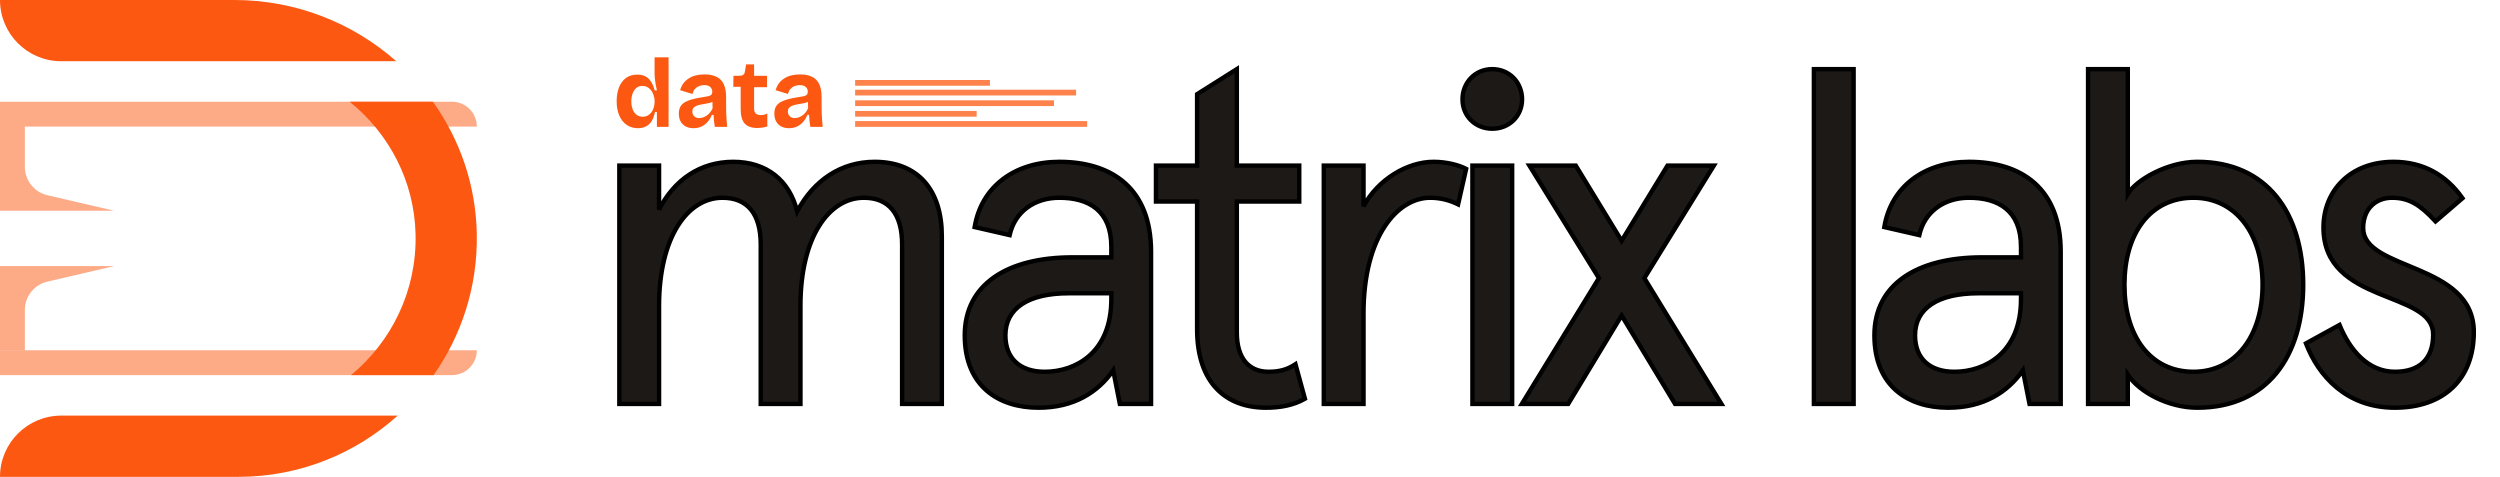 <svg xmlns="http://www.w3.org/2000/svg" width="5657" height="1079" viewBox="0 0 5657 1079" fill="none"><path d="M791.195 230.199H979.541C1040.21 314.939 1076.83 417.702 1078.9 529.3C1081.11 648.221 1044.52 758.572 981.14 848.801H794.254C885.699 773.355 943.315 658.26 940.341 530.015C937.517 408.611 879.57 301.553 791.195 230.199ZM539.5 940.448H138.552C62.029 940.448 0 1002.48 0 1079H539.5C677.956 1079 804.315 1026.49 899.937 940.448H539.5ZM138.552 138.552H531.986H896.708C798.986 52.277 670.112 0 530.462 0H0C0 76.523 62.029 138.552 138.552 138.552Z" fill="#FC5811"></path><path d="M0 848.804H1022.77C1053.83 848.804 1079 823.63 1079 792.573H0V848.804Z" fill="#FC5811" fill-opacity="0.5"></path><path d="M56.22 792.572V701.543C56.22 670.838 77.387 644.183 107.293 637.234L258.399 602.095H0V792.582L56.22 792.572Z" fill="#FC5811" fill-opacity="0.5"></path><path d="M56.231 377.459V286.43H1079C1079 255.374 1053.83 230.2 1022.77 230.2H0V286.43V476.918H258.399L107.293 441.779C77.397 434.82 56.231 408.165 56.231 377.459Z" fill="#FC5811" fill-opacity="0.5"></path><mask id="path-5-outside-1_1215_304" maskUnits="userSpaceOnUse" x="1396" y="147" width="4207" height="781" fill="black"><rect fill="white" x="1396" y="147" width="4207" height="781"></rect><path d="M2131.18 534.15V914H2041.3V553.41C2041.3 483.86 2011.34 447.48 1954.63 447.48C1876.52 447.48 1811.25 535.22 1811.25 692.51V914H1721.37V553.41C1721.37 483.86 1691.41 447.48 1634.7 447.48C1556.59 447.48 1491.32 535.22 1491.32 692.51V914H1401.44V374.72H1491.32V474.23C1525.56 406.82 1584.41 366.16 1659.31 366.16C1734.21 366.16 1786.64 407.89 1803.76 478.51C1841.21 407.89 1903.27 366.16 1979.24 366.16C2077.68 366.16 2131.18 430.36 2131.18 534.15ZM2275.04 758.85C2275.04 810.21 2307.14 841.24 2363.85 841.24C2433.4 841.24 2514.72 798.44 2514.72 676.46V663.62H2418.42C2326.4 663.62 2275.04 697.86 2275.04 758.85ZM2604.6 569.46V914H2533.98L2519 838.03C2484.76 887.25 2430.19 922.56 2349.94 922.56C2260.06 922.56 2183.02 874.41 2183.02 758.85C2183.02 643.29 2279.32 582.3 2426.98 582.3H2514.72V558.76C2514.72 475.3 2462.29 447.48 2397.02 447.48C2341.38 447.48 2296.44 478.51 2284.67 532.01L2205.49 513.82C2220.47 422.87 2295.37 366.16 2397.02 366.16C2515.79 366.16 2604.6 426.08 2604.6 569.46ZM2615.71 456.04V374.72H2708.8V213.15L2798.68 156.44V374.72H2939.92V456.04H2798.68V752.43C2798.68 810.21 2825.43 841.24 2870.37 841.24C2893.91 841.24 2912.1 836.96 2931.36 824.12L2952.76 902.23C2927.08 917.21 2896.05 922.56 2865.02 922.56C2774.07 922.56 2708.8 866.92 2708.8 744.94V456.04H2615.71ZM3317.56 382.21L3299.37 462.46C3280.11 452.83 3258.71 447.48 3236.24 447.48C3162.41 447.48 3085.37 534.15 3085.37 709.63V914H2995.49V374.72H3085.37V466.74C3117.47 406.82 3183.81 366.16 3243.73 366.16C3273.69 366.16 3301.51 373.65 3317.56 382.21ZM3331.81 374.72H3421.69V914H3331.81V374.72ZM3309.34 224.92C3309.34 186.4 3338.23 156.44 3376.75 156.44C3415.27 156.44 3444.16 186.4 3444.16 224.92C3444.16 262.37 3415.27 291.26 3376.75 291.26C3338.23 291.26 3309.34 262.37 3309.34 224.92ZM3460.78 374.72H3565.64L3669.43 544.85L3773.22 374.72H3878.08L3720.79 629.38L3895.2 914H3790.34L3669.43 713.91L3548.52 914H3443.66L3618.07 629.38L3460.78 374.72ZM4104.48 156.44H4194.36V914H4104.48V156.44ZM4333.41 758.85C4333.41 810.21 4365.51 841.24 4422.22 841.24C4491.77 841.24 4573.09 798.44 4573.09 676.46V663.62H4476.79C4384.77 663.62 4333.41 697.86 4333.41 758.85ZM4662.97 569.46V914H4592.35L4577.37 838.03C4543.13 887.25 4488.56 922.56 4408.31 922.56C4318.43 922.56 4241.39 874.41 4241.39 758.85C4241.39 643.29 4337.69 582.3 4485.35 582.3H4573.09V558.76C4573.09 475.3 4520.66 447.48 4455.39 447.48C4399.75 447.48 4354.81 478.51 4343.04 532.01L4263.86 513.82C4278.84 422.87 4353.74 366.16 4455.39 366.16C4574.16 366.16 4662.97 426.08 4662.97 569.46ZM5211.73 644.36C5211.73 805.93 5130.41 922.56 4972.05 922.56C4906.78 922.56 4840.44 887.25 4814.76 847.66V914H4724.88V156.44H4814.76V438.92C4832.95 407.89 4903.57 366.16 4972.05 366.16C5130.41 366.16 5211.73 482.79 5211.73 644.36ZM5119.71 644.36C5119.71 528.8 5058.72 447.48 4963.49 447.48C4865.05 447.48 4807.27 528.8 4807.27 644.36C4807.27 759.92 4865.05 841.24 4963.49 841.24C5058.72 841.24 5119.71 759.92 5119.71 644.36ZM5415.88 366.16C5482.22 366.16 5534.65 395.05 5572.1 448.55L5511.11 500.98C5475.8 462.46 5450.12 447.48 5412.67 447.48C5376.29 447.48 5347.4 472.09 5347.4 515.96C5347.4 613.33 5597.78 593 5597.78 751.36C5597.78 859.43 5528.23 922.56 5419.09 922.56C5308.88 922.56 5245.75 849.8 5217.93 777.04L5293.9 735.31C5317.44 793.09 5359.17 841.24 5419.09 841.24C5473.66 841.24 5505.76 813.42 5505.76 756.71C5505.76 656.13 5257.52 690.37 5257.52 514.89C5257.52 431.43 5318.51 366.16 5415.88 366.16Z"></path></mask><path d="M2131.18 534.15V914H2041.3V553.41C2041.3 483.86 2011.34 447.48 1954.63 447.48C1876.52 447.48 1811.25 535.22 1811.25 692.51V914H1721.37V553.41C1721.37 483.86 1691.41 447.48 1634.7 447.48C1556.59 447.48 1491.32 535.22 1491.32 692.51V914H1401.44V374.72H1491.32V474.23C1525.56 406.82 1584.41 366.16 1659.31 366.16C1734.21 366.16 1786.64 407.89 1803.76 478.51C1841.21 407.89 1903.27 366.16 1979.24 366.16C2077.68 366.16 2131.18 430.36 2131.18 534.15ZM2275.04 758.85C2275.04 810.21 2307.14 841.24 2363.85 841.24C2433.4 841.24 2514.72 798.44 2514.72 676.46V663.62H2418.42C2326.4 663.62 2275.04 697.86 2275.04 758.85ZM2604.6 569.46V914H2533.98L2519 838.03C2484.76 887.25 2430.19 922.56 2349.94 922.56C2260.06 922.56 2183.02 874.41 2183.02 758.85C2183.02 643.29 2279.32 582.3 2426.98 582.3H2514.72V558.76C2514.72 475.3 2462.29 447.48 2397.02 447.48C2341.38 447.48 2296.44 478.51 2284.67 532.01L2205.49 513.82C2220.47 422.87 2295.37 366.16 2397.02 366.16C2515.79 366.16 2604.6 426.08 2604.6 569.46ZM2615.71 456.04V374.72H2708.8V213.15L2798.68 156.44V374.72H2939.92V456.04H2798.68V752.43C2798.68 810.21 2825.43 841.24 2870.37 841.24C2893.91 841.24 2912.1 836.96 2931.36 824.12L2952.76 902.23C2927.08 917.21 2896.05 922.56 2865.02 922.56C2774.07 922.56 2708.8 866.92 2708.8 744.94V456.04H2615.71ZM3317.56 382.21L3299.37 462.46C3280.11 452.83 3258.71 447.48 3236.24 447.48C3162.41 447.48 3085.37 534.15 3085.37 709.63V914H2995.49V374.72H3085.37V466.74C3117.47 406.82 3183.81 366.16 3243.73 366.16C3273.69 366.16 3301.51 373.65 3317.56 382.21ZM3331.81 374.72H3421.69V914H3331.81V374.72ZM3309.34 224.92C3309.34 186.4 3338.23 156.44 3376.75 156.44C3415.27 156.44 3444.16 186.4 3444.16 224.92C3444.16 262.37 3415.27 291.26 3376.75 291.26C3338.23 291.26 3309.34 262.37 3309.34 224.92ZM3460.78 374.72H3565.64L3669.43 544.85L3773.22 374.72H3878.08L3720.79 629.38L3895.2 914H3790.34L3669.43 713.91L3548.52 914H3443.66L3618.07 629.38L3460.78 374.72ZM4104.48 156.44H4194.36V914H4104.48V156.44ZM4333.41 758.85C4333.41 810.21 4365.51 841.24 4422.22 841.24C4491.77 841.24 4573.09 798.44 4573.09 676.46V663.62H4476.79C4384.77 663.62 4333.41 697.86 4333.41 758.85ZM4662.97 569.46V914H4592.35L4577.37 838.03C4543.13 887.25 4488.56 922.56 4408.31 922.56C4318.43 922.56 4241.39 874.41 4241.39 758.85C4241.39 643.29 4337.69 582.3 4485.35 582.3H4573.09V558.76C4573.09 475.3 4520.66 447.48 4455.39 447.48C4399.75 447.48 4354.81 478.51 4343.04 532.01L4263.86 513.82C4278.84 422.87 4353.74 366.16 4455.39 366.16C4574.16 366.16 4662.97 426.08 4662.97 569.46ZM5211.73 644.36C5211.73 805.93 5130.41 922.56 4972.05 922.56C4906.78 922.56 4840.44 887.25 4814.76 847.66V914H4724.88V156.44H4814.76V438.92C4832.95 407.89 4903.57 366.16 4972.05 366.16C5130.41 366.16 5211.73 482.79 5211.73 644.36ZM5119.71 644.36C5119.71 528.8 5058.72 447.48 4963.49 447.48C4865.05 447.48 4807.27 528.8 4807.27 644.36C4807.27 759.92 4865.05 841.24 4963.49 841.24C5058.72 841.24 5119.71 759.92 5119.71 644.36ZM5415.88 366.16C5482.22 366.16 5534.65 395.05 5572.1 448.55L5511.11 500.98C5475.8 462.46 5450.12 447.48 5412.67 447.48C5376.29 447.48 5347.4 472.09 5347.4 515.96C5347.4 613.33 5597.78 593 5597.78 751.36C5597.78 859.43 5528.23 922.56 5419.09 922.56C5308.88 922.56 5245.75 849.8 5217.93 777.04L5293.9 735.31C5317.44 793.09 5359.17 841.24 5419.09 841.24C5473.66 841.24 5505.76 813.42 5505.76 756.71C5505.76 656.13 5257.52 690.37 5257.52 514.89C5257.52 431.43 5318.51 366.16 5415.88 366.16Z" fill="#1D1916"></path><path d="M2131.18 914V919H2136.18V914H2131.18ZM2041.3 914H2036.3V919H2041.3V914ZM1811.25 914V919H1816.25V914H1811.25ZM1721.37 914H1716.37V919H1721.37V914ZM1491.32 914V919H1496.32V914H1491.32ZM1401.44 914H1396.44V919H1401.44V914ZM1401.44 374.72V369.72H1396.44V374.72H1401.44ZM1491.32 374.72H1496.32V369.72H1491.32V374.72ZM1491.32 474.23H1486.32L1495.78 476.494L1491.32 474.23ZM1803.76 478.51L1798.9 479.688L1802 492.492L1808.18 480.853L1803.76 478.51ZM2126.18 534.15V914H2136.18V534.15H2126.18ZM2131.18 909H2041.3V919H2131.18V909ZM2046.3 914V553.41H2036.3V914H2046.3ZM2046.3 553.41C2046.3 518.025 2038.69 490.223 2023.1 471.194C2007.36 451.992 1984.12 442.48 1954.63 442.48V452.48C1981.85 452.48 2001.94 461.158 2015.36 477.533C2028.93 494.082 2036.3 519.245 2036.3 553.41H2046.3ZM1954.63 442.48C1913.47 442.48 1876.18 465.659 1849.41 508.355C1822.69 550.98 1806.25 613.244 1806.25 692.51H1816.25C1816.25 614.486 1832.45 554.235 1857.88 513.667C1883.28 473.171 1917.68 452.48 1954.63 452.48V442.48ZM1806.25 692.51V914H1816.25V692.51H1806.25ZM1811.25 909H1721.37V919H1811.25V909ZM1726.37 914V553.41H1716.37V914H1726.37ZM1726.37 553.41C1726.37 518.025 1718.76 490.223 1703.17 471.194C1687.43 451.992 1664.19 442.48 1634.7 442.48V452.48C1661.92 452.48 1682.01 461.158 1695.43 477.533C1709 494.082 1716.37 519.245 1716.37 553.41H1726.37ZM1634.7 442.48C1593.54 442.48 1556.25 465.659 1529.48 508.355C1502.76 550.98 1486.32 613.244 1486.32 692.51H1496.32C1496.32 614.486 1512.52 554.235 1537.95 513.667C1563.35 473.171 1597.75 452.48 1634.7 452.48V442.48ZM1486.32 692.51V914H1496.32V692.51H1486.32ZM1491.32 909H1401.44V919H1491.32V909ZM1406.44 914V374.72H1396.44V914H1406.44ZM1401.44 379.72H1491.32V369.72H1401.44V379.72ZM1486.32 374.72V474.23H1496.32V374.72H1486.32ZM1495.78 476.494C1529.27 410.549 1586.52 371.16 1659.31 371.16V361.16C1582.3 361.16 1521.85 403.091 1486.86 471.966L1495.78 476.494ZM1659.31 371.16C1695.81 371.16 1726.51 381.315 1750.12 399.79C1773.73 418.264 1790.57 445.316 1798.9 479.688L1808.62 477.332C1799.83 441.084 1781.9 411.961 1756.28 391.915C1730.67 371.87 1697.71 361.16 1659.31 361.16V371.16ZM1808.18 480.853C1844.89 411.629 1905.38 371.16 1979.24 371.16V361.16C1901.16 361.16 1837.53 404.151 1799.34 476.167L1808.18 480.853ZM1979.24 371.16C2027.32 371.16 2063.83 386.797 2088.38 414.547C2113.01 442.387 2126.18 483.06 2126.18 534.15H2136.18C2136.18 481.449 2122.6 438.128 2095.87 407.92C2069.06 377.623 2029.6 361.16 1979.24 361.16V371.16ZM2514.72 663.62H2519.72V658.62H2514.72V663.62ZM2604.6 914V919H2609.6V914H2604.6ZM2533.98 914L2529.07 914.967L2529.87 919H2533.98V914ZM2519 838.03L2523.9 837.063L2521.62 825.5L2514.89 835.175L2519 838.03ZM2514.72 582.3V587.3H2519.72V582.3H2514.72ZM2284.67 532.01L2283.55 536.883L2288.47 538.013L2289.55 533.084L2284.67 532.01ZM2205.49 513.82L2200.55 513.007L2199.79 517.642L2204.37 518.693L2205.49 513.82ZM2270.04 758.85C2270.04 785.595 2278.42 807.632 2294.75 822.952C2311.04 838.232 2334.61 846.24 2363.85 846.24V836.24C2336.37 836.24 2315.53 828.733 2301.6 815.658C2287.7 802.623 2280.04 783.465 2280.04 758.85H2270.04ZM2363.85 846.24C2399.57 846.24 2438.57 835.254 2468.7 808.32C2498.94 781.282 2519.72 738.645 2519.72 676.46H2509.72C2509.72 736.255 2489.83 776.008 2462.03 800.865C2434.11 825.826 2397.67 836.24 2363.85 836.24V846.24ZM2519.72 676.46V663.62H2509.72V676.46H2519.72ZM2514.72 658.62H2418.42V668.62H2514.72V658.62ZM2418.42 658.62C2371.91 658.62 2334.94 667.253 2309.45 684.2C2283.69 701.328 2270.04 726.714 2270.04 758.85H2280.04C2280.04 729.996 2292.07 707.767 2314.99 692.528C2338.18 677.107 2372.91 668.62 2418.42 668.62V658.62ZM2599.6 569.46V914H2609.6V569.46H2599.6ZM2604.6 909H2533.98V919H2604.6V909ZM2538.88 913.033L2523.9 837.063L2514.09 838.997L2529.07 914.967L2538.88 913.033ZM2514.89 835.175C2481.54 883.116 2428.47 917.56 2349.94 917.56V927.56C2431.9 927.56 2487.97 891.384 2523.1 840.885L2514.89 835.175ZM2349.94 917.56C2305.83 917.56 2265.39 905.742 2236.05 880.265C2206.83 854.89 2188.02 815.441 2188.02 758.85H2178.02C2178.02 817.819 2197.72 860.225 2229.49 887.815C2261.15 915.303 2304.17 927.56 2349.94 927.56V917.56ZM2188.02 758.85C2188.02 702.671 2211.32 660.079 2252.49 631.34C2293.88 602.442 2353.73 587.3 2426.98 587.3V577.3C2352.56 577.3 2290.43 592.653 2246.76 623.14C2202.86 653.786 2178.02 699.469 2178.02 758.85H2188.02ZM2426.98 587.3H2514.72V577.3H2426.98V587.3ZM2519.72 582.3V558.76H2509.72V582.3H2519.72ZM2519.72 558.76C2519.72 515.921 2506.21 486.511 2483.51 467.952C2460.99 449.544 2430.25 442.48 2397.02 442.48V452.48C2429.06 452.48 2457.16 459.326 2477.18 475.693C2497.01 491.908 2509.72 518.139 2509.72 558.76H2519.72ZM2397.02 442.48C2339.41 442.48 2292.14 474.79 2279.78 530.936L2289.55 533.084C2300.74 482.23 2343.34 452.48 2397.02 452.48V442.48ZM2285.79 527.137L2206.61 508.947L2204.37 518.693L2283.55 536.883L2285.79 527.137ZM2210.42 514.633C2224.93 426.512 2297.37 371.16 2397.02 371.16V361.16C2293.36 361.16 2216 419.228 2200.55 513.007L2210.42 514.633ZM2397.02 371.16C2455.63 371.16 2506.18 385.948 2542.03 417.781C2577.77 449.522 2599.6 498.844 2599.6 569.46H2609.6C2609.6 496.696 2587.02 444.368 2548.67 410.304C2510.41 376.332 2457.17 361.16 2397.02 361.16V371.16ZM2615.71 456.04H2610.71V461.04H2615.71V456.04ZM2615.71 374.72V369.72H2610.71V374.72H2615.71ZM2708.8 374.72V379.72H2713.8V374.72H2708.8ZM2708.8 213.15L2706.14 208.921L2703.8 210.393V213.15H2708.8ZM2798.68 156.44H2803.68V147.373L2796.02 152.211L2798.68 156.44ZM2798.68 374.72H2793.68V379.72H2798.68V374.72ZM2939.92 374.72H2944.92V369.72H2939.92V374.72ZM2939.92 456.04V461.04H2944.92V456.04H2939.92ZM2798.68 456.04V451.04H2793.68V456.04H2798.68ZM2931.36 824.12L2936.19 822.799L2934.36 816.116L2928.59 819.96L2931.36 824.12ZM2952.76 902.23L2955.28 906.549L2958.6 904.613L2957.59 900.909L2952.76 902.23ZM2708.8 456.04H2713.8V451.04H2708.8V456.04ZM2620.71 456.04V374.72H2610.71V456.04H2620.71ZM2615.71 379.72H2708.8V369.72H2615.71V379.72ZM2713.8 374.72V213.15H2703.8V374.72H2713.8ZM2711.47 217.379L2801.35 160.669L2796.02 152.211L2706.14 208.921L2711.47 217.379ZM2793.68 156.44V374.72H2803.68V156.44H2793.68ZM2798.68 379.72H2939.92V369.72H2798.68V379.72ZM2934.92 374.72V456.04H2944.92V374.72H2934.92ZM2939.92 451.04H2798.68V461.04H2939.92V451.04ZM2793.68 456.04V752.43H2803.68V456.04H2793.68ZM2793.68 752.43C2793.68 782.011 2800.52 805.498 2813.81 821.676C2827.22 837.999 2846.67 846.24 2870.37 846.24V836.24C2849.14 836.24 2832.74 828.966 2821.54 815.329C2810.22 801.547 2803.68 780.629 2803.68 752.43H2793.68ZM2870.37 846.24C2894.68 846.24 2913.89 841.778 2934.14 828.28L2928.59 819.96C2910.32 832.142 2893.15 836.24 2870.37 836.24V846.24ZM2926.54 825.441L2947.94 903.551L2957.59 900.909L2936.19 822.799L2926.54 825.441ZM2950.25 897.911C2925.61 912.284 2895.56 917.56 2865.02 917.56V927.56C2896.55 927.56 2928.56 922.136 2955.28 906.549L2950.25 897.911ZM2865.02 917.56C2820.57 917.56 2782.96 903.987 2756.43 876.05C2729.88 848.086 2713.8 805.068 2713.8 744.94H2703.8C2703.8 806.792 2720.36 852.584 2749.18 882.935C2778.03 913.313 2818.53 927.56 2865.02 927.56V917.56ZM2713.8 744.94V456.04H2703.8V744.94H2713.8ZM2708.8 451.04H2615.71V461.04H2708.8V451.04ZM3317.56 382.21L3322.44 383.315L3323.28 379.594L3319.91 377.798L3317.56 382.21ZM3299.37 462.46L3297.13 466.932L3302.84 469.784L3304.25 463.565L3299.37 462.46ZM3085.37 914V919H3090.37V914H3085.37ZM2995.49 914H2990.49V919H2995.49V914ZM2995.49 374.72V369.72H2990.49V374.72H2995.49ZM3085.37 374.72H3090.37V369.72H3085.37V374.72ZM3085.37 466.74H3080.37L3089.78 469.101L3085.37 466.74ZM3312.68 381.105L3294.49 461.355L3304.25 463.565L3322.44 383.315L3312.68 381.105ZM3301.61 457.988C3281.68 448.024 3259.51 442.48 3236.24 442.48V452.48C3257.9 452.48 3278.54 457.636 3297.13 466.932L3301.61 457.988ZM3236.24 442.48C3197.23 442.48 3158.1 465.38 3128.93 510.015C3099.77 554.645 3080.37 621.21 3080.37 709.63H3090.37C3090.37 622.57 3109.49 558.06 3137.3 515.485C3165.12 472.915 3201.42 452.48 3236.24 452.48V442.48ZM3080.37 709.63V914H3090.37V709.63H3080.37ZM3085.37 909H2995.49V919H3085.37V909ZM3000.49 914V374.72H2990.49V914H3000.49ZM2995.49 379.72H3085.37V369.72H2995.49V379.72ZM3080.37 374.72V466.74H3090.37V374.72H3080.37ZM3089.78 469.101C3121.09 410.655 3185.82 371.16 3243.73 371.16V361.16C3181.8 361.16 3113.85 402.985 3080.96 464.379L3089.78 469.101ZM3243.73 371.16C3272.99 371.16 3299.98 378.502 3315.21 386.622L3319.91 377.798C3303.04 368.798 3274.39 361.16 3243.73 361.16V371.16ZM3331.81 374.72V369.72H3326.81V374.72H3331.81ZM3421.69 374.72H3426.69V369.72H3421.69V374.72ZM3421.69 914V919H3426.69V914H3421.69ZM3331.81 914H3326.81V919H3331.81V914ZM3331.81 379.72H3421.69V369.72H3331.81V379.72ZM3416.69 374.72V914H3426.69V374.72H3416.69ZM3421.69 909H3331.81V919H3421.69V909ZM3336.81 914V374.72H3326.81V914H3336.81ZM3314.34 224.92C3314.34 189.057 3341.1 161.44 3376.75 161.44V151.44C3335.37 151.44 3304.34 183.743 3304.34 224.92H3314.34ZM3376.75 161.44C3412.41 161.44 3439.16 189.057 3439.16 224.92H3449.16C3449.16 183.743 3418.14 151.44 3376.75 151.44V161.44ZM3439.16 224.92C3439.16 259.556 3412.56 286.26 3376.75 286.26V296.26C3417.98 296.26 3449.16 265.184 3449.16 224.92H3439.16ZM3376.75 286.26C3340.94 286.26 3314.34 259.556 3314.34 224.92H3304.34C3304.34 265.184 3335.52 296.26 3376.75 296.26V286.26ZM3460.78 374.72V369.72H3451.82L3456.53 377.347L3460.78 374.72ZM3565.64 374.72L3569.91 372.116L3568.45 369.72H3565.64V374.72ZM3669.43 544.85L3665.16 547.454L3669.43 554.451L3673.7 547.454L3669.43 544.85ZM3773.22 374.72V369.72H3770.41L3768.95 372.116L3773.22 374.72ZM3878.08 374.72L3882.33 377.347L3887.05 369.72H3878.08V374.72ZM3720.79 629.38L3716.54 626.753L3714.92 629.37L3716.53 631.992L3720.79 629.38ZM3895.2 914V919H3904.13L3899.46 911.388L3895.2 914ZM3790.34 914L3786.06 916.586L3787.52 919H3790.34V914ZM3669.43 713.91L3673.71 711.324L3669.43 704.242L3665.15 711.324L3669.43 713.91ZM3548.52 914V919H3551.34L3552.8 916.586L3548.52 914ZM3443.66 914L3439.4 911.388L3434.73 919H3443.66V914ZM3618.07 629.38L3622.33 631.992L3623.94 629.37L3622.32 626.753L3618.07 629.38ZM3460.78 379.72H3565.64V369.72H3460.78V379.72ZM3561.37 377.324L3665.16 547.454L3673.7 542.246L3569.91 372.116L3561.37 377.324ZM3673.7 547.454L3777.49 377.324L3768.95 372.116L3665.16 542.246L3673.7 547.454ZM3773.22 379.72H3878.08V369.72H3773.22V379.72ZM3873.83 372.093L3716.54 626.753L3725.04 632.007L3882.33 377.347L3873.83 372.093ZM3716.53 631.992L3890.94 916.612L3899.46 911.388L3725.05 626.768L3716.53 631.992ZM3895.2 909H3790.34V919H3895.2V909ZM3794.62 911.414L3673.71 711.324L3665.15 716.496L3786.06 916.586L3794.62 911.414ZM3665.15 711.324L3544.24 911.414L3552.8 916.586L3673.71 716.496L3665.15 711.324ZM3548.52 909H3443.66V919H3548.52V909ZM3447.92 916.612L3622.33 631.992L3613.81 626.768L3439.4 911.388L3447.92 916.612ZM3622.32 626.753L3465.03 372.093L3456.53 377.347L3613.82 632.007L3622.32 626.753ZM4104.48 156.44V151.44H4099.48V156.44H4104.48ZM4194.36 156.44H4199.36V151.44H4194.36V156.44ZM4194.36 914V919H4199.36V914H4194.36ZM4104.48 914H4099.48V919H4104.48V914ZM4104.48 161.44H4194.36V151.44H4104.48V161.44ZM4189.36 156.44V914H4199.36V156.44H4189.36ZM4194.36 909H4104.48V919H4194.36V909ZM4109.48 914V156.44H4099.48V914H4109.48ZM4573.09 663.62H4578.09V658.62H4573.09V663.62ZM4662.97 914V919H4667.97V914H4662.97ZM4592.35 914L4587.44 914.967L4588.24 919H4592.35V914ZM4577.37 838.03L4582.27 837.063L4579.99 825.5L4573.26 835.175L4577.37 838.03ZM4573.09 582.3V587.3H4578.09V582.3H4573.09ZM4343.04 532.01L4341.92 536.883L4346.84 538.013L4347.92 533.084L4343.04 532.01ZM4263.86 513.82L4258.92 513.007L4258.16 517.642L4262.74 518.693L4263.86 513.82ZM4328.41 758.85C4328.41 785.595 4336.79 807.632 4353.13 822.952C4369.41 838.232 4392.98 846.24 4422.22 846.24V836.24C4394.75 836.24 4373.9 828.733 4359.97 815.658C4346.07 802.623 4338.41 783.465 4338.41 758.85H4328.41ZM4422.22 846.24C4457.95 846.24 4496.94 835.254 4527.07 808.32C4557.31 781.282 4578.09 738.645 4578.09 676.46H4568.09C4568.09 736.255 4548.2 776.008 4520.4 800.865C4492.48 825.826 4456.04 836.24 4422.22 836.24V846.24ZM4578.09 676.46V663.62H4568.09V676.46H4578.09ZM4573.09 658.62H4476.79V668.62H4573.09V658.62ZM4476.79 658.62C4430.28 658.62 4393.31 667.253 4367.82 684.2C4342.06 701.328 4328.41 726.714 4328.41 758.85H4338.41C4338.41 729.996 4350.44 707.767 4373.36 692.528C4396.55 677.107 4431.28 668.62 4476.79 668.62V658.62ZM4657.97 569.46V914H4667.97V569.46H4657.97ZM4662.97 909H4592.35V919H4662.97V909ZM4597.25 913.033L4582.27 837.063L4572.46 838.997L4587.44 914.967L4597.25 913.033ZM4573.26 835.175C4539.91 883.116 4486.84 917.56 4408.31 917.56V927.56C4490.27 927.56 4546.34 891.384 4581.47 840.885L4573.26 835.175ZM4408.31 917.56C4364.2 917.56 4323.76 905.742 4294.42 880.265C4265.2 854.89 4246.39 815.441 4246.39 758.85H4236.39C4236.39 817.819 4256.09 860.225 4287.86 887.815C4319.52 915.303 4362.54 927.56 4408.31 927.56V917.56ZM4246.39 758.85C4246.39 702.671 4269.69 660.079 4310.86 631.34C4352.25 602.442 4412.1 587.3 4485.35 587.3V577.3C4410.93 577.3 4348.8 592.653 4305.13 623.14C4261.23 653.786 4236.39 699.469 4236.39 758.85H4246.39ZM4485.35 587.3H4573.09V577.3H4485.35V587.3ZM4578.09 582.3V558.76H4568.09V582.3H4578.09ZM4578.09 558.76C4578.09 515.921 4564.58 486.511 4541.88 467.952C4519.36 449.544 4488.62 442.48 4455.39 442.48V452.48C4487.43 452.48 4515.53 459.326 4535.55 475.693C4555.38 491.908 4568.09 518.139 4568.09 558.76H4578.09ZM4455.39 442.48C4397.78 442.48 4350.51 474.79 4338.15 530.936L4347.92 533.084C4359.11 482.23 4401.71 452.48 4455.39 452.48V442.48ZM4344.16 527.137L4264.98 508.947L4262.74 518.693L4341.92 536.883L4344.16 527.137ZM4268.79 514.633C4283.3 426.512 4355.74 371.16 4455.39 371.16V361.16C4351.73 361.16 4274.37 419.228 4258.92 513.007L4268.79 514.633ZM4455.39 371.16C4514 371.16 4564.55 385.948 4600.4 417.781C4636.14 449.522 4657.97 498.844 4657.97 569.46H4667.97C4667.97 496.696 4645.39 444.368 4607.04 410.304C4568.78 376.332 4515.54 361.16 4455.39 361.16V371.16ZM4814.76 847.66L4818.95 844.939L4809.76 830.764V847.66H4814.76ZM4814.76 914V919H4819.76V914H4814.76ZM4724.88 914H4719.88V919H4724.88V914ZM4724.88 156.44V151.44H4719.88V156.44H4724.88ZM4814.76 156.44H4819.76V151.44H4814.76V156.44ZM4814.76 438.92H4809.76V457.336L4819.07 441.449L4814.76 438.92ZM5206.73 644.36C5206.73 724.373 5186.59 792.686 5147.39 840.895C5108.31 888.963 5049.88 917.56 4972.05 917.56V927.56C5052.57 927.56 5113.98 897.842 5155.15 847.203C5196.21 796.704 5216.73 725.917 5216.73 644.36H5206.73ZM4972.05 917.56C4940.28 917.56 4908.13 908.955 4880.77 895.471C4853.35 881.959 4831.16 863.758 4818.95 844.939L4810.56 850.381C4824.03 871.152 4847.86 890.401 4876.35 904.441C4904.89 918.51 4938.55 927.56 4972.05 927.56V917.56ZM4809.76 847.66V914H4819.76V847.66H4809.76ZM4814.76 909H4724.88V919H4814.76V909ZM4729.88 914V156.44H4719.88V914H4729.88ZM4724.88 161.44H4814.76V151.44H4724.88V161.44ZM4809.76 156.44V438.92H4819.76V156.44H4809.76ZM4819.07 441.449C4827.45 427.153 4848.65 409.508 4876.79 395.372C4904.76 381.322 4938.76 371.16 4972.05 371.16V361.16C4936.85 361.16 4901.31 371.863 4872.3 386.436C4843.46 400.922 4820.25 419.657 4810.44 436.391L4819.07 441.449ZM4972.05 371.16C5049.88 371.16 5108.31 399.757 5147.39 447.825C5186.59 496.034 5206.73 564.347 5206.73 644.36H5216.73C5216.73 562.803 5196.21 492.016 5155.15 441.517C5113.98 390.878 5052.57 361.16 4972.05 361.16V371.16ZM5124.71 644.36C5124.71 585.75 5109.24 535.363 5081.25 499.508C5053.17 463.545 5012.67 442.48 4963.49 442.48V452.48C5009.53 452.48 5047.14 472.075 5073.37 505.662C5099.68 539.357 5114.71 587.41 5114.71 644.36H5124.71ZM4963.49 442.48C4912.73 442.48 4872.21 463.518 4844.5 499.536C4816.9 535.417 4802.27 585.81 4802.27 644.36H4812.27C4812.27 587.35 4826.53 539.303 4852.42 505.634C4878.22 472.102 4915.8 452.48 4963.49 452.48V442.48ZM4802.27 644.36C4802.27 702.91 4816.9 753.303 4844.5 789.184C4872.21 825.202 4912.73 846.24 4963.49 846.24V836.24C4915.8 836.24 4878.22 816.618 4852.42 783.086C4826.53 749.417 4812.27 701.37 4812.27 644.36H4802.27ZM4963.49 846.24C5012.67 846.24 5053.17 825.175 5081.25 789.212C5109.24 753.357 5124.71 702.97 5124.71 644.36H5114.71C5114.71 701.31 5099.68 749.363 5073.37 783.058C5047.14 816.645 5009.53 836.24 4963.49 836.24V846.24ZM5572.1 448.55L5575.36 452.342L5578.79 449.391L5576.2 445.683L5572.1 448.55ZM5511.11 500.98L5507.42 504.359L5510.7 507.929L5514.37 504.772L5511.11 500.98ZM5217.93 777.04L5215.52 772.658L5211.7 774.756L5213.26 778.826L5217.93 777.04ZM5293.9 735.31L5298.53 733.424L5296.41 728.225L5291.49 730.928L5293.9 735.31ZM5415.88 371.16C5480.51 371.16 5531.45 399.192 5568 451.417L5576.2 445.683C5537.85 390.908 5483.92 361.16 5415.88 361.16V371.16ZM5568.84 444.758L5507.85 497.188L5514.37 504.772L5575.36 452.342L5568.84 444.758ZM5514.8 497.601C5496.99 478.178 5481.31 464.349 5465.11 455.407C5448.78 446.397 5432.15 442.48 5412.67 442.48V452.48C5430.64 452.48 5445.58 456.053 5460.28 464.163C5475.1 472.341 5489.92 485.262 5507.42 504.359L5514.8 497.601ZM5412.67 442.48C5393.35 442.48 5375.7 449.031 5362.88 461.713C5350.02 474.42 5342.4 492.888 5342.4 515.96H5352.4C5352.4 495.162 5359.22 479.39 5369.91 468.824C5380.62 458.234 5395.61 452.48 5412.67 452.48V442.48ZM5342.4 515.96C5342.4 542.949 5359.94 561.249 5383.93 575.823C5407.8 590.327 5439.72 602.112 5470.62 615.383C5501.87 628.806 5532.46 643.874 5555.25 665.12C5577.83 686.178 5592.78 713.322 5592.78 751.36H5602.78C5602.78 710.218 5586.43 680.518 5562.07 657.806C5537.91 635.283 5505.9 619.656 5474.56 606.195C5442.87 592.582 5412.19 581.295 5389.12 567.277C5366.16 553.328 5352.4 537.656 5352.4 515.96H5342.4ZM5592.78 751.36C5592.78 804.288 5575.78 845.674 5545.93 873.85C5516.04 902.063 5472.71 917.56 5419.09 917.56V927.56C5474.61 927.56 5520.62 911.492 5552.79 881.122C5585.01 850.716 5602.78 806.502 5602.78 751.36H5592.78ZM5419.09 917.56C5311.61 917.56 5249.95 846.782 5222.6 775.254L5213.26 778.826C5241.55 852.818 5306.14 927.56 5419.09 927.56V917.56ZM5220.34 781.422L5296.31 739.692L5291.49 730.928L5215.52 772.658L5220.34 781.422ZM5289.27 737.196C5313.06 795.592 5356.05 846.24 5419.09 846.24V836.24C5362.29 836.24 5321.82 790.588 5298.53 733.424L5289.27 737.196ZM5419.09 846.24C5447.17 846.24 5470.25 839.08 5486.32 823.874C5502.45 808.622 5510.76 786.001 5510.76 756.71H5500.76C5500.76 784.129 5493.02 803.773 5479.45 816.609C5465.84 829.49 5445.58 836.24 5419.09 836.24V846.24ZM5510.76 756.71C5510.76 728.941 5493.39 710.897 5469.51 696.86C5445.84 682.956 5414.11 672.046 5383.57 659.274C5352.63 646.339 5322.37 631.326 5299.82 609.008C5277.48 586.884 5262.52 557.391 5262.52 514.89H5252.52C5252.52 560.129 5268.59 592.161 5292.79 616.114C5316.79 639.873 5348.59 655.488 5379.71 668.501C5411.22 681.677 5441.55 692.033 5464.44 705.481C5487.1 718.796 5500.76 734.189 5500.76 756.71H5510.76ZM5262.52 514.89C5262.52 474.407 5277.29 438.547 5303.68 412.806C5330.06 387.072 5368.34 371.16 5415.88 371.16V361.16C5366.05 361.16 5325.15 377.883 5296.69 405.649C5268.24 433.408 5252.52 471.913 5252.52 514.89H5262.52Z" fill="black" mask="url(#path-5-outside-1_1215_304)"></path><path d="M1443.54 290.08C1433.86 290.08 1425.35 287.587 1418.02 282.6C1410.83 277.613 1405.26 270.573 1401.3 261.48C1397.34 252.387 1395.36 241.607 1395.36 229.14C1395.36 217.407 1397.12 206.993 1400.64 197.9C1404.16 188.807 1409.37 181.693 1416.26 176.56C1423.15 171.427 1431.73 168.86 1442 168.86C1449.48 168.86 1455.79 170.253 1460.92 173.04C1466.05 175.827 1470.23 179.933 1473.46 185.36C1476.83 190.64 1479.47 197.02 1481.38 204.5H1486.44C1485.41 199.807 1484.46 195.26 1483.58 190.86C1482.85 186.313 1482.26 181.987 1481.82 177.88C1481.38 173.773 1481.16 170.18 1481.16 167.1V129.7H1512.84V230.24V287H1486.44V253.56H1482.04C1480.43 261.773 1477.93 268.593 1474.56 274.02C1471.19 279.447 1466.86 283.48 1461.58 286.12C1456.45 288.76 1450.43 290.08 1443.54 290.08ZM1454.1 264.12C1458.94 264.12 1463.05 263.093 1466.42 261.04C1469.79 258.987 1472.58 256.347 1474.78 253.12C1476.98 249.747 1478.59 246.153 1479.62 242.34C1480.65 238.38 1481.16 234.713 1481.16 231.34V227.16C1481.16 224.373 1480.72 221.513 1479.84 218.58C1479.11 215.5 1478.01 212.493 1476.54 209.56C1475.07 206.627 1473.24 204.06 1471.04 201.86C1468.84 199.513 1466.27 197.68 1463.34 196.36C1460.41 195.04 1457.18 194.38 1453.66 194.38C1448.38 194.38 1443.91 195.847 1440.24 198.78C1436.57 201.713 1433.71 205.82 1431.66 211.1C1429.61 216.233 1428.58 222.247 1428.58 229.14C1428.58 236.18 1429.61 242.34 1431.66 247.62C1433.86 252.9 1436.87 257.007 1440.68 259.94C1444.49 262.727 1448.97 264.12 1454.1 264.12ZM1569.09 290.08C1562.63 290.08 1556.91 288.833 1551.93 286.34C1546.94 283.7 1543.05 279.96 1540.27 275.12C1537.48 270.28 1536.09 264.267 1536.09 257.08C1536.09 250.773 1537.26 245.493 1539.61 241.24C1542.1 236.987 1545.69 233.54 1550.39 230.9C1555.08 228.26 1560.87 226.06 1567.77 224.3C1574.66 222.54 1582.51 221 1591.31 219.68C1596 218.947 1599.81 218.287 1602.75 217.7C1605.83 216.967 1608.1 215.867 1609.57 214.4C1611.03 212.787 1611.77 210.513 1611.77 207.58C1611.77 203.473 1610.3 199.953 1607.37 197.02C1604.43 194.087 1599.81 192.62 1593.51 192.62C1589.25 192.62 1585.29 193.353 1581.63 194.82C1578.11 196.287 1575.03 198.487 1572.39 201.42C1569.89 204.353 1568.06 208.093 1566.89 212.64L1538.95 204.06C1540.71 198.047 1543.2 192.84 1546.43 188.44C1549.8 184.04 1553.83 180.373 1558.53 177.44C1563.22 174.36 1568.57 172.087 1574.59 170.62C1580.6 169.153 1587.13 168.42 1594.17 168.42C1605.46 168.42 1614.63 170.253 1621.67 173.92C1628.85 177.44 1634.21 183.013 1637.73 190.64C1641.25 198.12 1643.01 207.8 1643.01 219.68V239.48C1643.01 244.613 1643.08 249.82 1643.23 255.1C1643.52 260.38 1643.81 265.733 1644.11 271.16C1644.55 276.44 1644.99 281.72 1645.43 287H1617.49C1616.9 283.333 1616.31 279.153 1615.73 274.46C1615.29 269.62 1614.92 264.78 1614.63 259.94H1610.67C1608.61 265.513 1605.68 270.573 1601.87 275.12C1598.05 279.667 1593.36 283.333 1587.79 286.12C1582.36 288.76 1576.13 290.08 1569.09 290.08ZM1582.51 267.2C1585.29 267.2 1588.08 266.687 1590.87 265.66C1593.8 264.633 1596.59 263.24 1599.23 261.48C1602.01 259.573 1604.51 257.227 1606.71 254.44C1609.05 251.653 1610.96 248.5 1612.43 244.98L1611.99 226.5L1617.05 227.6C1614.41 229.507 1611.33 231.047 1607.81 232.22C1604.29 233.247 1600.62 234.053 1596.81 234.64C1593.14 235.227 1589.47 235.887 1585.81 236.62C1582.14 237.353 1578.84 238.307 1575.91 239.48C1573.12 240.653 1570.85 242.267 1569.09 244.32C1567.47 246.227 1566.67 248.94 1566.67 252.46C1566.67 257.007 1568.13 260.6 1571.07 263.24C1574 265.88 1577.81 267.2 1582.51 267.2ZM1713.62 289.64C1700.71 289.64 1691.18 286.267 1685.02 279.52C1679.01 272.627 1676 261.7 1676 246.74V196.36H1659.28L1659.72 171.5H1671.38C1675.93 171.5 1679.3 170.84 1681.5 169.52C1683.7 168.2 1685.02 165.78 1685.46 162.26L1688.32 145.76H1706.36V171.5H1735.62V197.24H1706.36V245.42C1706.36 250.7 1707.61 254.513 1710.1 256.86C1712.59 259.207 1716.41 260.38 1721.54 260.38C1724.33 260.38 1726.97 260.087 1729.46 259.5C1732.1 258.913 1734.37 257.96 1736.28 256.64V286.12C1731.73 287.587 1727.55 288.54 1723.74 288.98C1719.93 289.42 1716.55 289.64 1713.62 289.64ZM1785.22 290.08C1778.77 290.08 1773.05 288.833 1768.06 286.34C1763.07 283.7 1759.19 279.96 1756.4 275.12C1753.61 270.28 1752.22 264.267 1752.22 257.08C1752.22 250.773 1753.39 245.493 1755.74 241.24C1758.23 236.987 1761.83 233.54 1766.52 230.9C1771.21 228.26 1777.01 226.06 1783.9 224.3C1790.79 222.54 1798.64 221 1807.44 219.68C1812.13 218.947 1815.95 218.287 1818.88 217.7C1821.96 216.967 1824.23 215.867 1825.7 214.4C1827.17 212.787 1827.9 210.513 1827.9 207.58C1827.9 203.473 1826.43 199.953 1823.5 197.02C1820.57 194.087 1815.95 192.62 1809.64 192.62C1805.39 192.62 1801.43 193.353 1797.76 194.82C1794.24 196.287 1791.16 198.487 1788.52 201.42C1786.03 204.353 1784.19 208.093 1783.02 212.64L1755.08 204.06C1756.84 198.047 1759.33 192.84 1762.56 188.44C1765.93 184.04 1769.97 180.373 1774.66 177.44C1779.35 174.36 1784.71 172.087 1790.72 170.62C1796.73 169.153 1803.26 168.42 1810.3 168.42C1821.59 168.42 1830.76 170.253 1837.8 173.92C1844.99 177.44 1850.34 183.013 1853.86 190.64C1857.38 198.12 1859.14 207.8 1859.14 219.68V239.48C1859.14 244.613 1859.21 249.82 1859.36 255.1C1859.65 260.38 1859.95 265.733 1860.24 271.16C1860.68 276.44 1861.12 281.72 1861.56 287H1833.62C1833.03 283.333 1832.45 279.153 1831.86 274.46C1831.42 269.62 1831.05 264.78 1830.76 259.94H1826.8C1824.75 265.513 1821.81 270.573 1818 275.12C1814.19 279.667 1809.49 283.333 1803.92 286.12C1798.49 288.76 1792.26 290.08 1785.22 290.08ZM1798.64 267.2C1801.43 267.2 1804.21 266.687 1807 265.66C1809.93 264.633 1812.72 263.24 1815.36 261.48C1818.15 259.573 1820.64 257.227 1822.84 254.44C1825.19 251.653 1827.09 248.5 1828.56 244.98L1828.12 226.5L1833.18 227.6C1830.54 229.507 1827.46 231.047 1823.94 232.22C1820.42 233.247 1816.75 234.053 1812.94 234.64C1809.27 235.227 1805.61 235.887 1801.94 236.62C1798.27 237.353 1794.97 238.307 1792.04 239.48C1789.25 240.653 1786.98 242.267 1785.22 244.32C1783.61 246.227 1782.8 248.94 1782.8 252.46C1782.8 257.007 1784.27 260.6 1787.2 263.24C1790.13 265.88 1793.95 267.2 1798.64 267.2Z" fill="#FC5811"></path><rect x="1935" y="181" width="305" height="13" fill="#FC5811" fill-opacity="0.75"></rect><path d="M1935 203H2435V216H1935V203Z" fill="#FC5811" fill-opacity="0.75"></path><rect x="1935" y="227" width="450" height="13" fill="#FC5811" fill-opacity="0.75"></rect><rect x="1935" y="251" width="275" height="13" fill="#FC5811" fill-opacity="0.75"></rect><rect x="1935" y="274" width="525" height="13" fill="#FC5811" fill-opacity="0.75"></rect></svg>